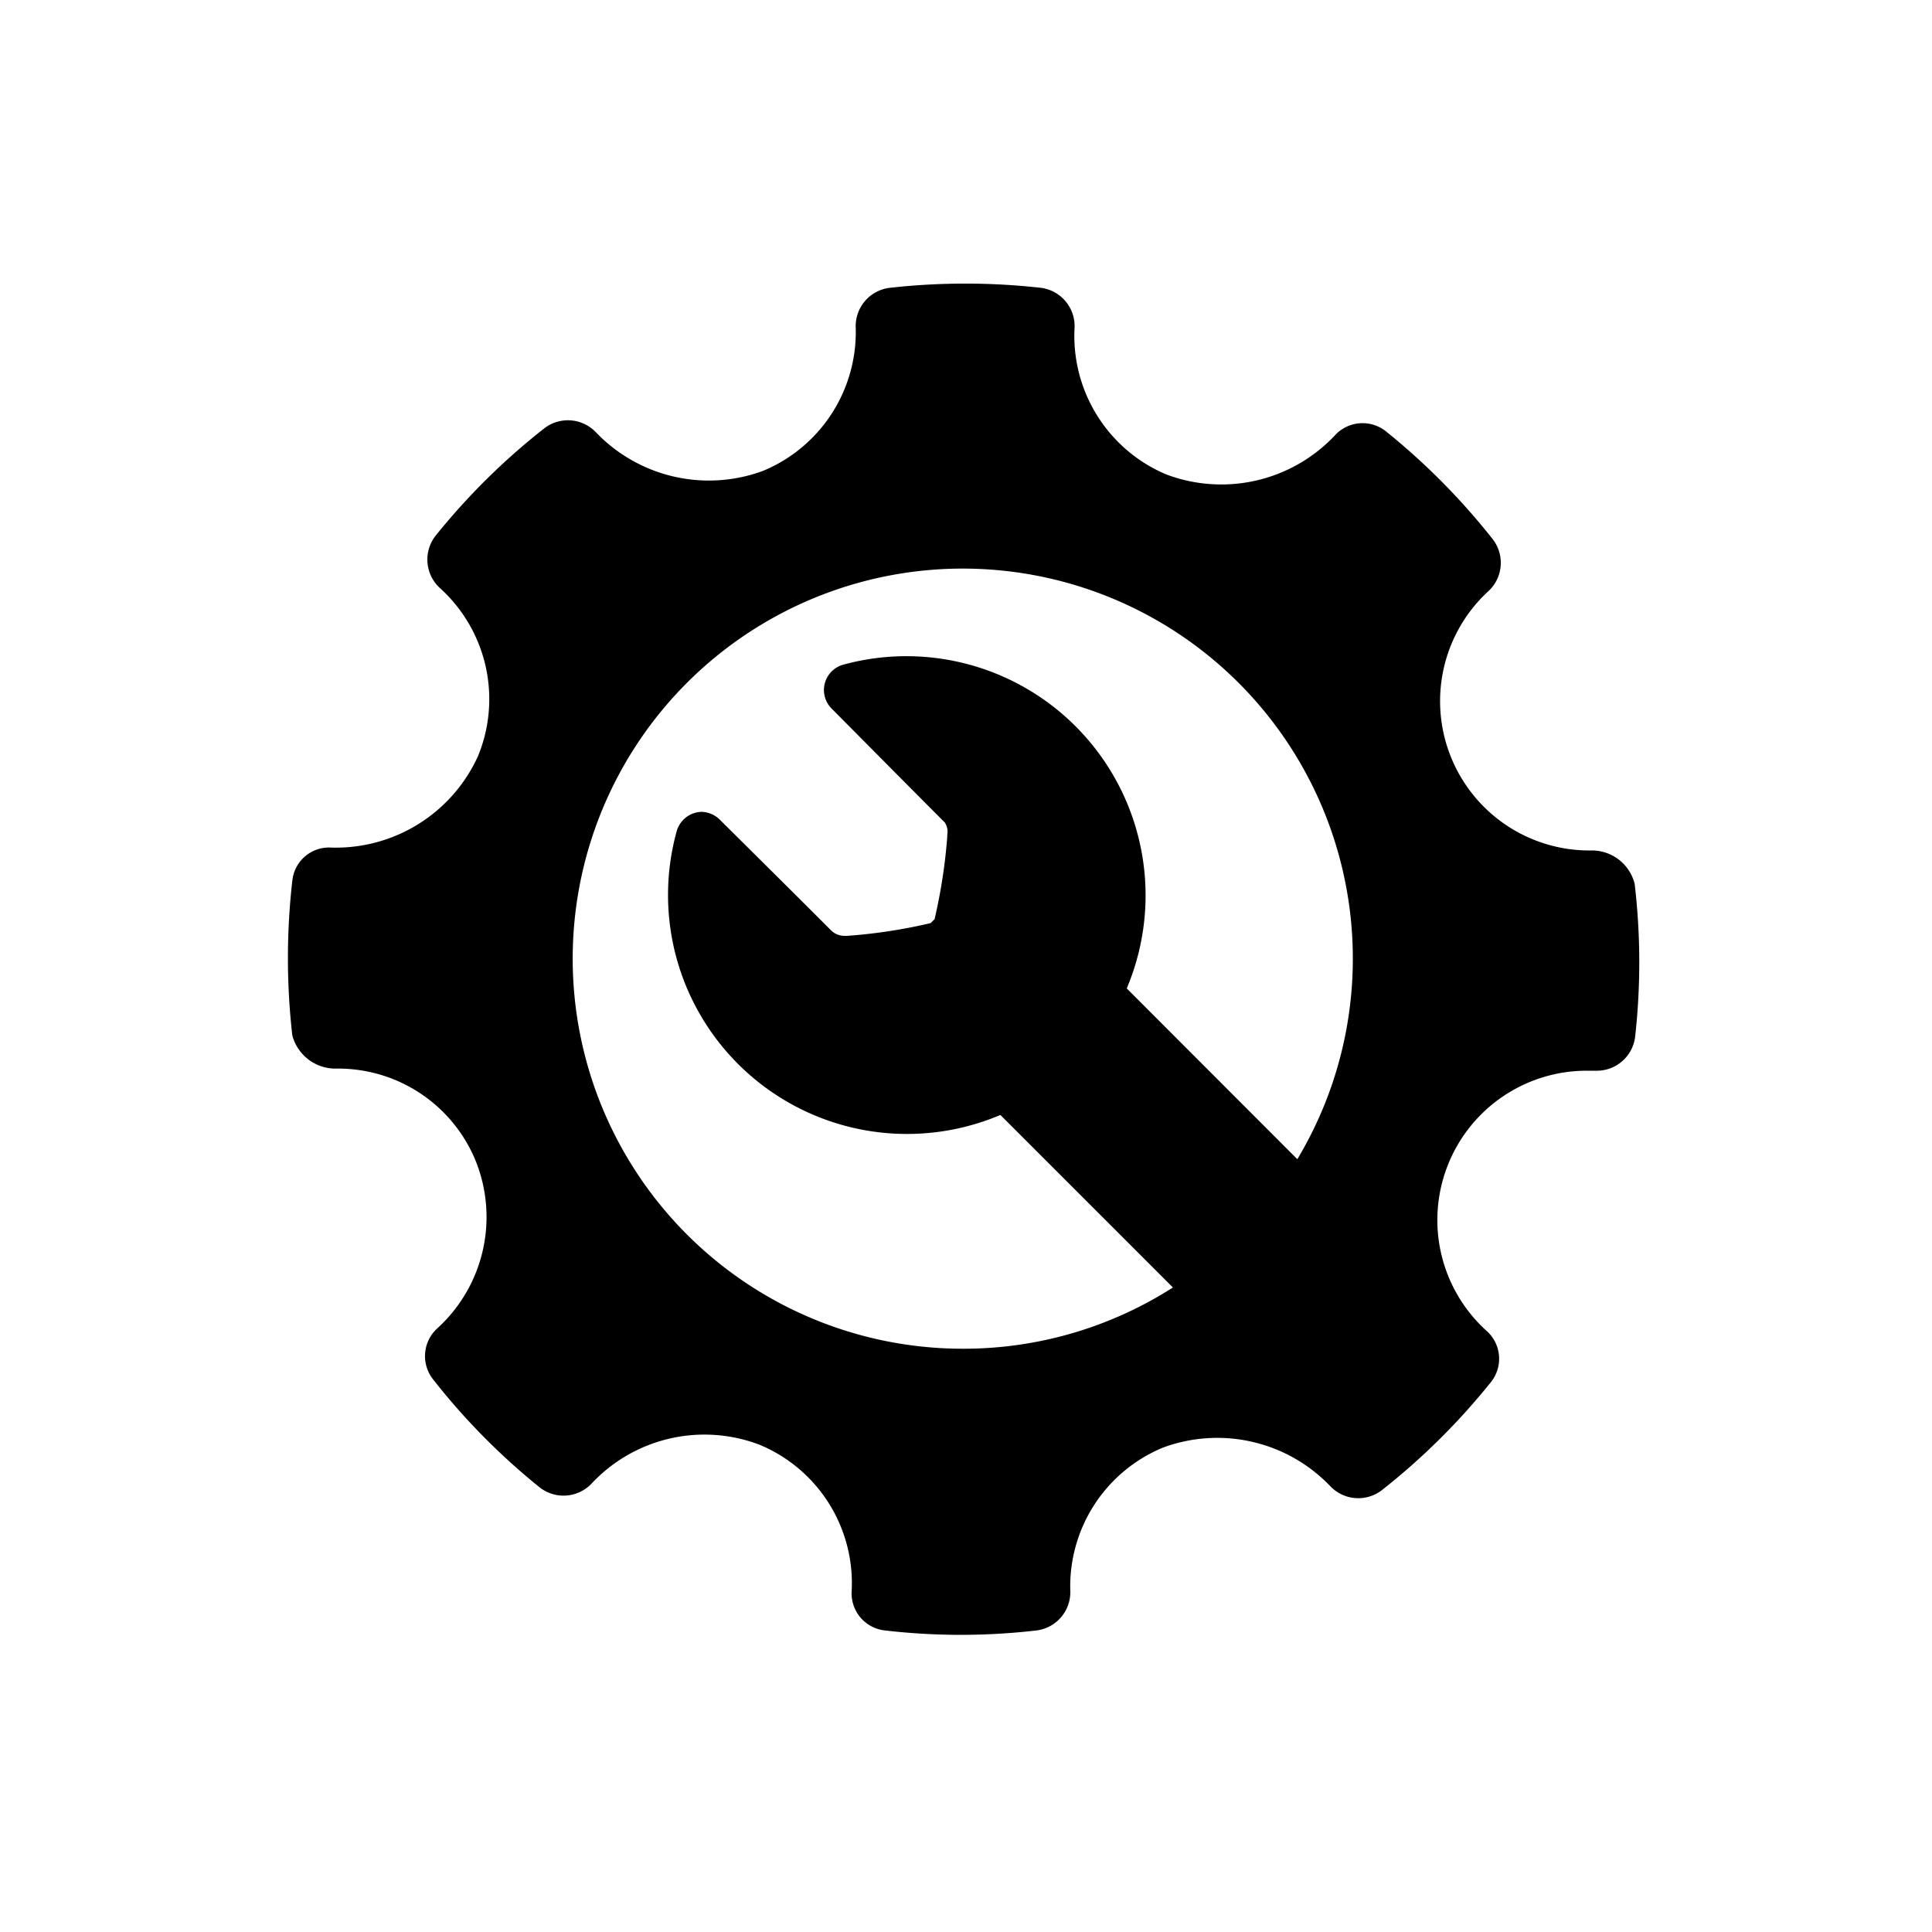 <svg xmlns="http://www.w3.org/2000/svg" viewBox="0 0 100 100"><defs><style>.cls-1{fill:#fff;}</style></defs><g id="Ebene_2" data-name="Ebene 2"><rect class="cls-1" width="100" height="100"/></g><g id="Ebene_1" data-name="Ebene 1"><path id="tool" d="M546.61,507.75a2.28,2.28,0,0,0-2.25-1.73,7.73,7.73,0,0,1-5.29-13.45,2,2,0,0,0,.21-2.64,34.93,34.93,0,0,0-5.54-5.6,1.94,1.94,0,0,0-2.66.22,8.07,8.07,0,0,1-8.73,2,7.78,7.78,0,0,1-4.73-7.6,2,2,0,0,0-1.72-2.05,35.1,35.1,0,0,0-7.87,0,2,2,0,0,0-1.74,2,7.78,7.78,0,0,1-4.79,7.47,8.09,8.09,0,0,1-8.66-2,2,2,0,0,0-2.64-.22,34.53,34.53,0,0,0-5.67,5.6,2,2,0,0,0,.21,2.66,7.75,7.75,0,0,1,2,8.73,8.08,8.08,0,0,1-7.61,4.73,1.91,1.91,0,0,0-2,1.72,35.31,35.31,0,0,0,0,8,2.31,2.31,0,0,0,2.3,1.72,7.69,7.69,0,0,1,7.2,4.8,7.79,7.79,0,0,1-2,8.65,1.94,1.94,0,0,0-.21,2.64,34.46,34.46,0,0,0,5.53,5.6,2,2,0,0,0,2.67-.21,8,8,0,0,1,8.72-2,7.76,7.76,0,0,1,4.74,7.6,1.93,1.93,0,0,0,1.71,2,34,34,0,0,0,7.88,0,2,2,0,0,0,1.73-2,7.77,7.77,0,0,1,4.79-7.46,8.09,8.09,0,0,1,8.67,2,2,2,0,0,0,2.64.22,34.86,34.86,0,0,0,5.66-5.6,1.93,1.93,0,0,0-.21-2.66,7.73,7.73,0,0,1,5.2-13.47h.43a2,2,0,0,0,2.05-1.72A34.74,34.74,0,0,0,546.61,507.75Zm-34.78,24.06A20.19,20.19,0,1,1,529.15,522l-8.83-8.84a12.38,12.38,0,0,0-14.66-16.76,1.36,1.36,0,0,0-.58,2.31s4.36,4.4,5.82,5.86a.86.86,0,0,1,.13.64v.1a28.2,28.2,0,0,1-.66,4.28.43.43,0,0,0-.1.09l-.1.1a27.44,27.44,0,0,1-4.33.66h0l-.08,0h-.06a1,1,0,0,1-.68-.28c-1.51-1.52-5.71-5.68-5.71-5.68a1.41,1.41,0,0,0-1-.46,1.38,1.38,0,0,0-1.3,1.06,12.37,12.37,0,0,0,16.77,14.63l8.93,8.93A20.1,20.1,0,0,1,511.83,531.81Z" transform="translate(-462 -462)"/></g></svg>